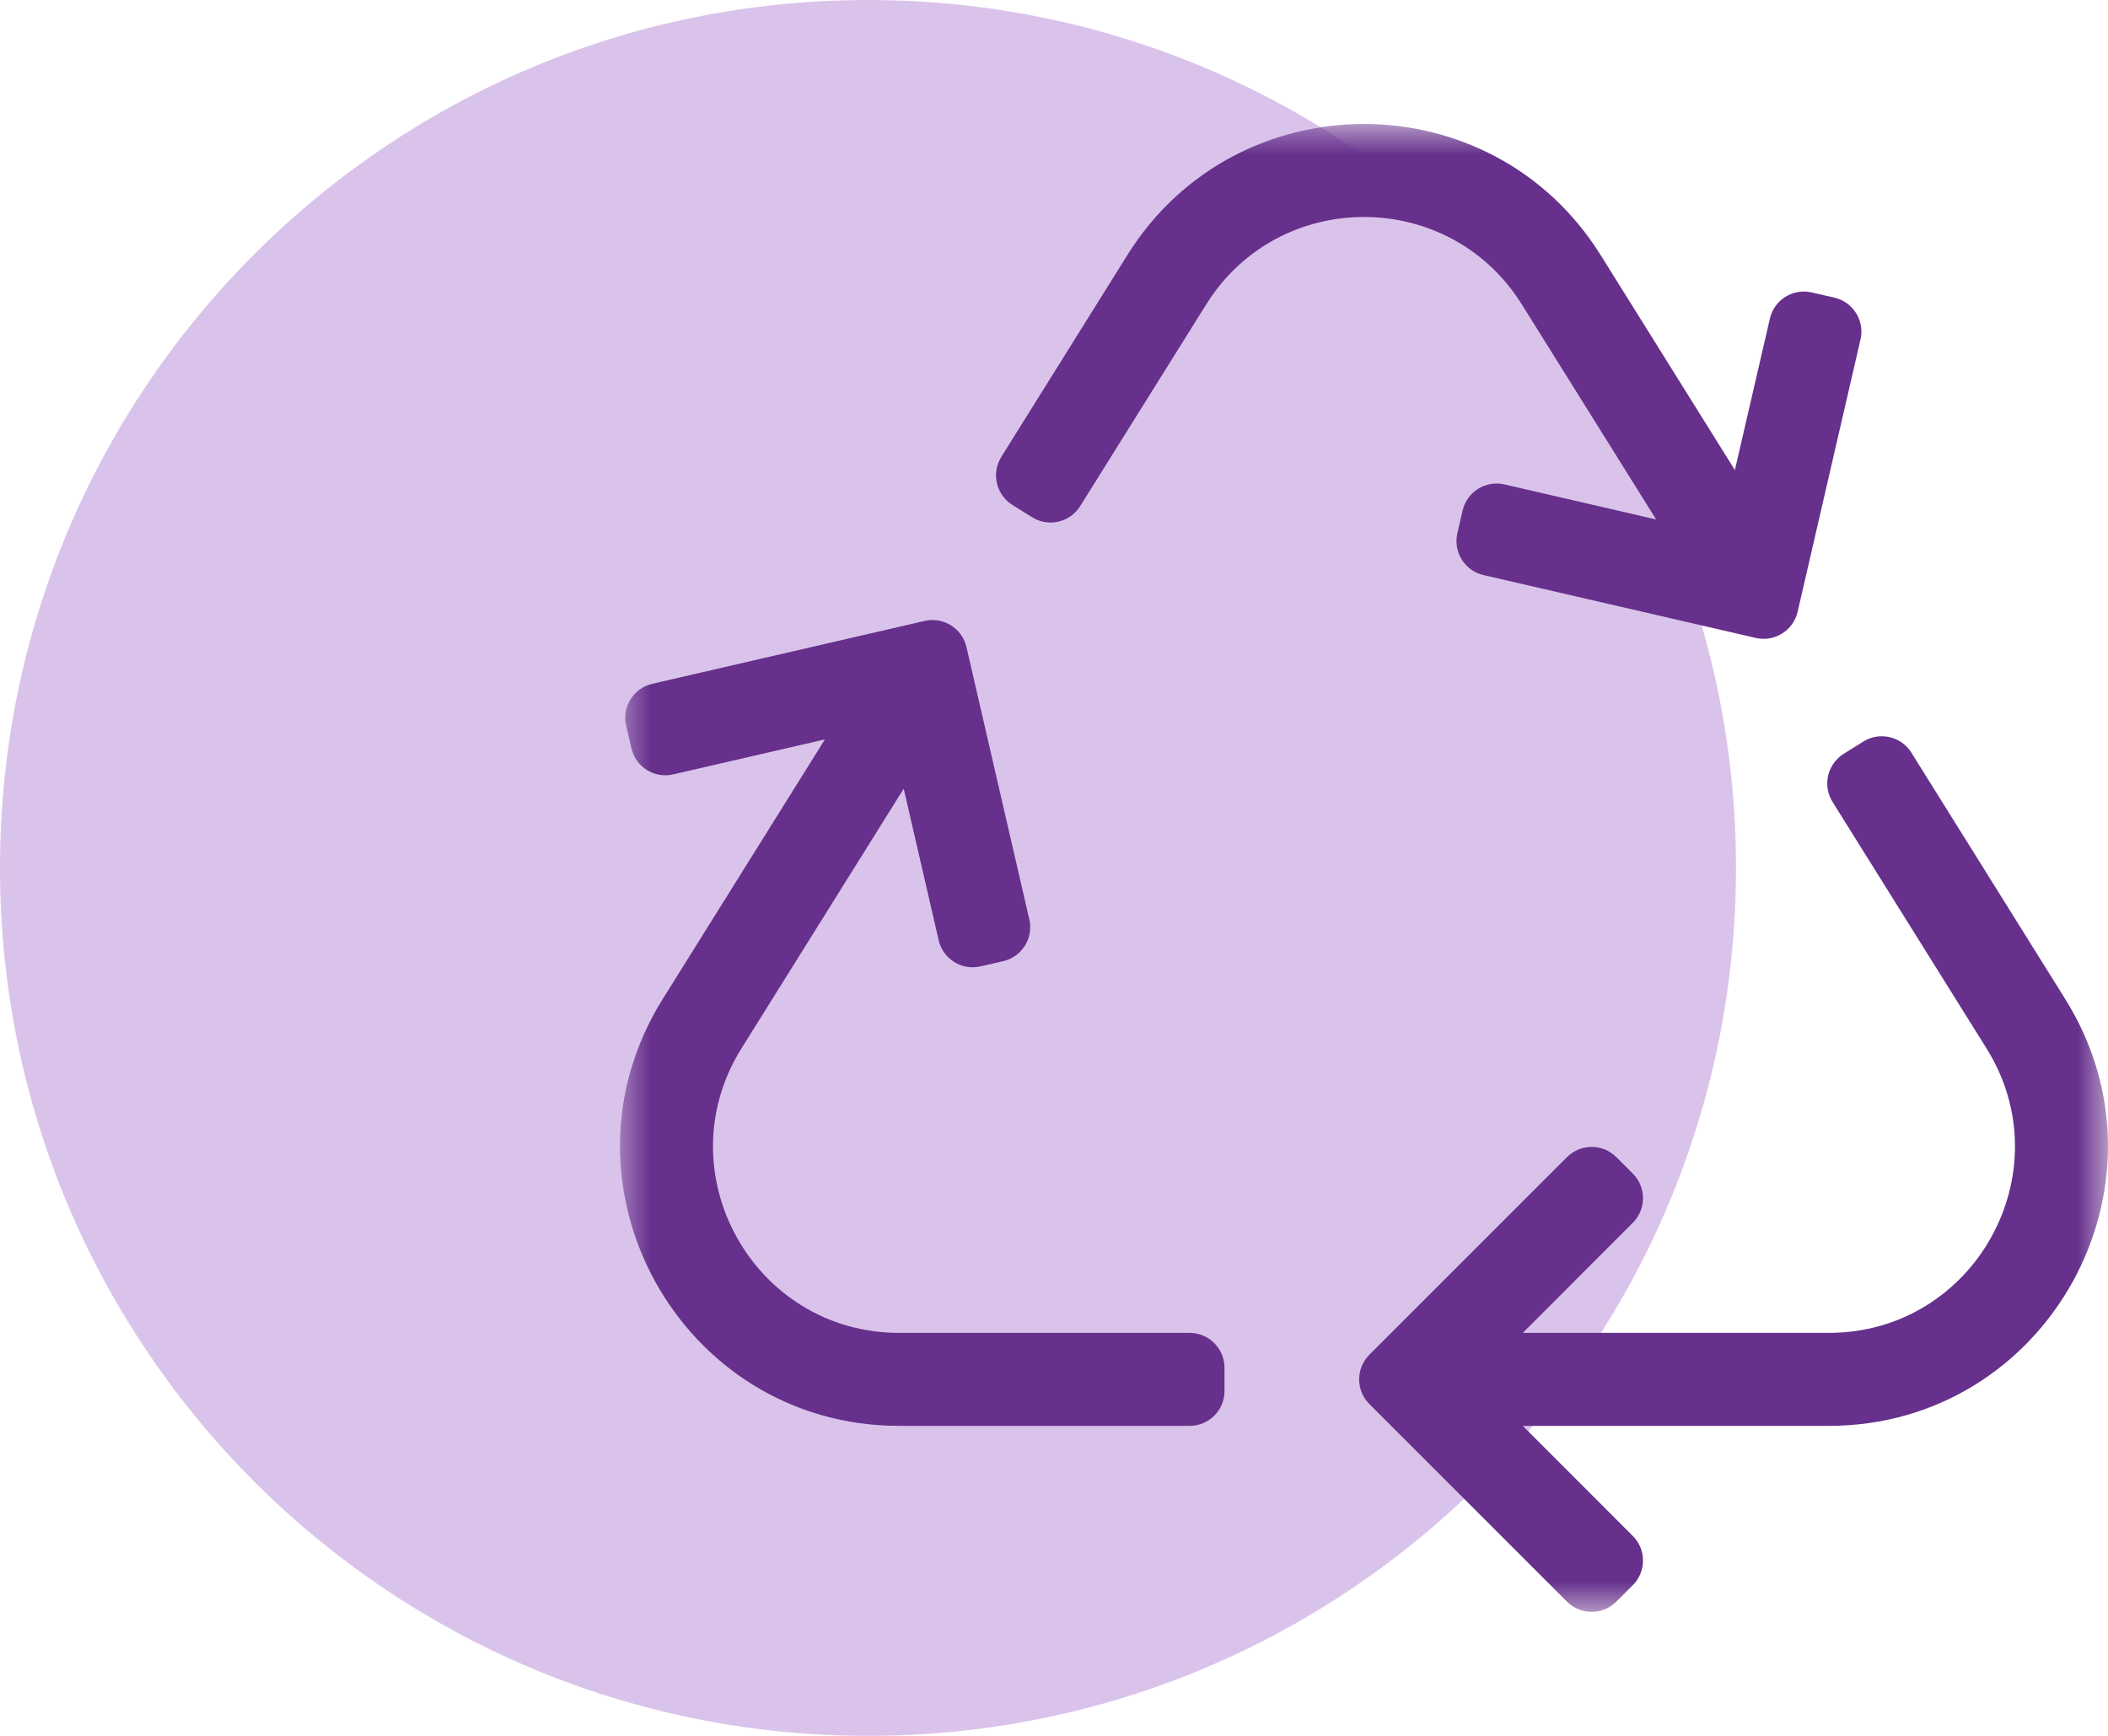 <svg width="34" height="28" viewBox="0 0 34 28" fill="none" xmlns="http://www.w3.org/2000/svg">
<g clip-path="url(#clip0_2_141)">
<path d="M14 28C21.732 28 28 21.732 28 14C28 6.268 21.732 0 14 0C6.268 0 0 6.268 0 14C0 21.732 6.268 28 14 28Z" fill="#DAC3EA"/>
<mask id="mask0_2_141" style="mask-type:luminance" maskUnits="userSpaceOnUse" x="10" y="2" width="24" height="24">
<path d="M34 2H10V26H34V2Z" fill="white"/>
</mask>
<g mask="url(#mask0_2_141)">
<path d="M19.456 4.909L17.422 8.164C17.258 8.428 16.91 8.508 16.647 8.343L16.329 8.145C16.066 7.98 15.986 7.633 16.15 7.37L18.184 4.113C19.945 1.295 24.056 1.297 25.816 4.113L27.982 7.582L28.547 5.138C28.616 4.836 28.919 4.647 29.221 4.717L29.587 4.801C29.889 4.871 30.078 5.173 30.008 5.476L28.994 9.868C28.924 10.171 28.622 10.36 28.319 10.29L23.927 9.276C23.624 9.206 23.436 8.904 23.506 8.601L23.59 8.236C23.66 7.933 23.962 7.744 24.265 7.814L26.712 8.379L24.544 4.908C23.372 3.033 20.631 3.028 19.456 4.909ZM33.31 16.115L30.829 12.141C30.664 11.877 30.317 11.797 30.053 11.962L29.736 12.16C29.473 12.325 29.393 12.672 29.557 12.935L32.04 16.91C33.287 18.905 31.85 21.5 29.496 21.5H24.561L26.335 19.725C26.555 19.506 26.555 19.149 26.335 18.93L26.07 18.665C25.85 18.445 25.494 18.445 25.274 18.665L22.087 21.852C21.867 22.072 21.867 22.428 22.087 22.648L25.274 25.835C25.494 26.055 25.85 26.055 26.07 25.835L26.335 25.57C26.555 25.351 26.555 24.994 26.335 24.775L24.561 23H29.494C33.023 23 35.182 19.11 33.31 16.115ZM11.96 16.91L14.576 12.722L15.14 15.167C15.21 15.47 15.512 15.658 15.815 15.588L16.18 15.504C16.483 15.434 16.672 15.132 16.602 14.83L15.588 10.437C15.518 10.135 15.216 9.946 14.913 10.016L10.521 11.03C10.218 11.1 10.029 11.402 10.099 11.704L10.184 12.07C10.253 12.373 10.555 12.561 10.858 12.491L13.305 11.927L10.689 16.115C8.819 19.107 10.974 23 14.505 23H19.187C19.498 23 19.75 22.748 19.75 22.438V22.062C19.75 21.752 19.498 21.5 19.187 21.5H14.504C12.15 21.5 10.712 18.906 11.96 16.91Z" fill="#66308C"/>
</g>
</g>
<defs>
<clipPath id="clip0_2_141">
<rect width="34" height="28" fill="white"/>
</clipPath>
</defs>
</svg>
